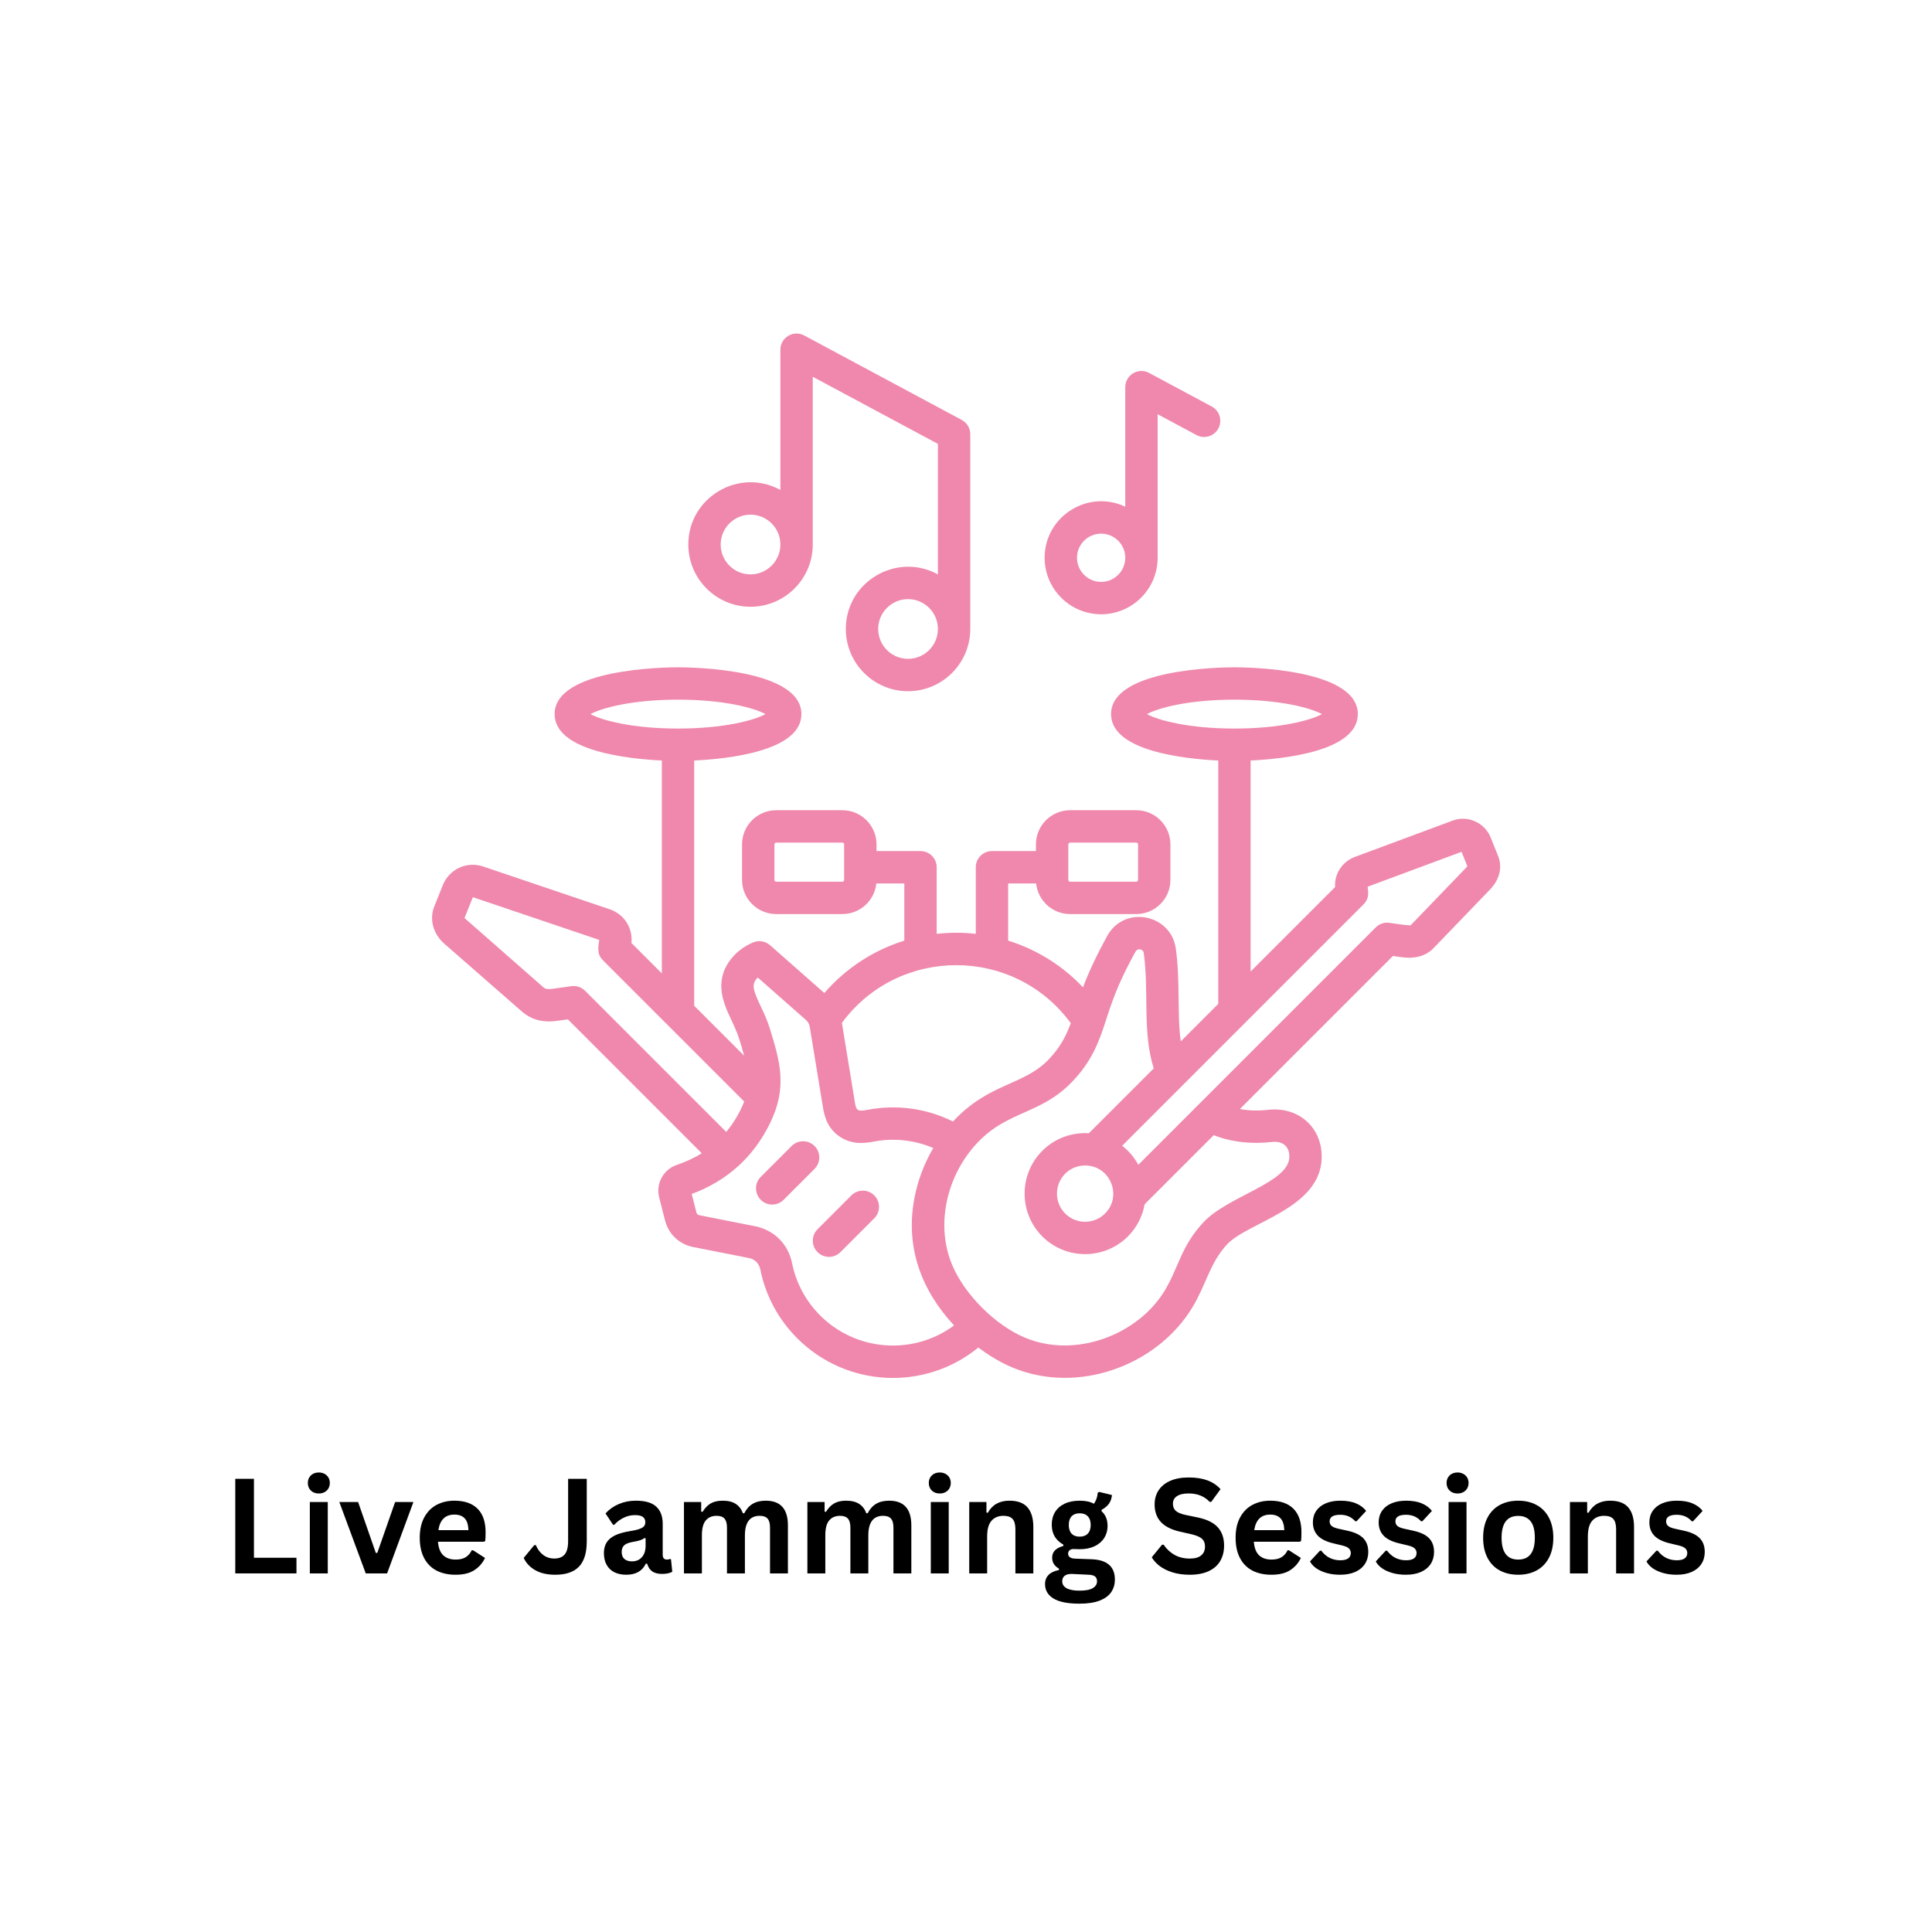 <svg version="1.0" preserveAspectRatio="xMidYMid meet" height="1080" viewBox="0 0 810 810" zoomAndPan="magnify" width="1080" xmlns:xlink="http://www.w3.org/1999/xlink" xmlns="http://www.w3.org/2000/svg"><defs><g></g><clipPath id="56b6eb8767"><rect height="77" y="0" width="625" x="0"></rect></clipPath></defs><path fill-rule="evenodd" fill-opacity="1" d="M 451.539 233.852 C 451.539 239.43 456.078 243.965 461.656 243.965 C 467.238 243.965 471.773 239.43 471.773 233.852 C 471.773 228.266 467.238 223.73 461.656 223.73 C 456.078 223.73 451.539 228.266 451.539 233.852 Z M 437.969 233.852 C 437.969 216.383 456.246 205.055 471.773 212.441 L 471.773 162.332 C 471.773 157.215 477.254 153.934 481.766 156.352 L 508.035 170.434 C 511.336 172.203 512.578 176.32 510.809 179.625 C 509.039 182.926 504.926 184.168 501.621 182.391 L 485.348 173.668 L 485.348 233.852 C 485.348 246.918 474.719 257.535 461.66 257.535 C 448.594 257.535 437.969 246.914 437.969 233.852 Z M 302.145 228.293 C 302.145 235.195 307.762 240.816 314.664 240.816 C 321.566 240.816 327.18 235.195 327.18 228.293 C 327.18 221.391 321.566 215.773 314.664 215.773 C 307.762 215.773 302.145 221.391 302.145 228.293 Z M 393.219 263.703 C 393.219 256.805 387.602 251.184 380.699 251.184 C 373.801 251.184 368.184 256.801 368.184 263.703 C 368.184 270.605 373.801 276.219 380.699 276.219 C 387.605 276.219 393.219 270.605 393.219 263.703 Z M 288.578 228.293 C 288.578 208.418 309.965 195.949 327.18 205.418 L 327.18 146.629 C 327.18 141.508 332.66 138.227 337.172 140.648 L 403.211 176.059 C 405.414 177.238 406.789 179.535 406.789 182.043 L 406.789 263.703 C 406.789 278.09 395.086 289.789 380.699 289.789 C 366.316 289.789 354.613 278.09 354.613 263.703 C 354.613 243.832 376.004 231.363 393.219 240.828 L 393.219 186.094 L 340.75 157.961 L 340.75 228.297 C 340.75 242.684 329.047 254.387 314.664 254.387 C 300.277 254.387 288.578 242.684 288.578 228.293 Z M 615.199 363.203 L 612.758 357.133 L 573.383 371.762 C 573.719 374.441 574.047 376.789 571.668 379.16 L 470.469 480.371 C 473.289 482.543 475.578 485.27 477.246 488.348 L 576.781 388.82 C 578.281 387.312 580.406 386.598 582.512 386.898 C 583.621 387.059 590.898 388.215 591.465 387.887 L 614.859 363.594 C 615.004 363.438 615.117 363.312 615.199 363.203 Z M 446.586 492.074 C 441.984 496.68 441.984 504.172 446.586 508.777 C 451.188 513.383 458.68 513.383 463.281 508.777 C 470.688 501.367 465.43 488.633 454.934 488.633 C 451.91 488.633 448.887 489.777 446.586 492.074 Z M 508.863 475.926 C 516.164 478.797 524.52 479.781 533.34 478.77 C 537.609 478.277 540.672 480.543 540.562 485.137 C 540.301 495.91 514.992 501.312 504.562 512.434 C 495.156 522.461 494.105 531.516 488.32 541.078 C 477.09 559.641 450.848 569.758 429.586 560.762 C 417.227 555.539 404.461 542.777 399.234 530.418 C 390.254 509.16 400.34 482.961 418.934 471.676 C 429.145 465.48 439.402 464.016 449.41 453.629 C 458.305 444.391 461.062 435.848 463.98 426.812 C 467.387 416.25 470.27 409.535 476.098 398.922 C 476.926 397.414 479.281 397.824 479.523 399.562 C 481.816 416.352 478.852 432.406 483.707 447.938 L 456.523 475.113 C 449.508 474.68 442.344 477.133 436.988 482.484 C 427.098 492.379 427.098 508.48 436.988 518.379 C 446.887 528.27 463 528.262 472.879 518.379 C 476.688 514.555 479.023 509.836 479.898 504.887 Z M 374.348 564.125 C 383.703 564.125 392.605 561.168 399.984 555.695 C 386.219 540.832 379.598 523.004 383.293 502.734 C 384.684 495.117 387.441 487.844 391.281 481.312 C 383.441 477.969 374.758 476.992 366.207 478.633 C 361.723 479.484 356.457 479.855 351.363 476.043 C 345.801 471.883 345.289 465.867 344.578 461.527 L 339.523 430.684 C 339.301 429.324 338.789 428.402 337.762 427.496 L 317.703 409.832 C 314.902 412.617 315.648 414.957 318.934 421.902 C 320.223 424.621 321.68 427.699 322.727 431.117 C 326.953 444.871 330.289 455.727 322.82 470.949 C 315.887 485.109 304.848 495.07 290.004 500.582 L 291.973 508.312 C 292.145 508.996 292.523 509.355 293.207 509.492 L 316.543 514.098 C 324.52 515.672 330.469 521.598 332.07 529.57 C 336.102 549.582 353.734 564.125 374.348 564.125 Z M 245.297 415.387 C 243.793 413.883 241.672 413.168 239.566 413.461 L 231.531 414.582 C 228.969 414.934 228.184 414.246 227.926 414.02 L 194.746 384.891 L 198.254 376.148 L 251.223 394.055 C 250.832 397.184 250.133 399.945 252.793 402.609 L 312.004 461.812 C 310.305 466.32 307.434 471.031 304.484 474.57 Z M 352.969 428.84 L 358.18 460.691 C 358.895 465.395 358.934 466.211 363.656 465.309 C 375.965 462.949 388.5 464.691 399.543 470.195 C 414.672 453.926 429.02 455.234 439.633 444.215 C 444.523 439.133 446.953 434.34 448.93 428.965 C 425.184 396.59 376.816 396.539 352.969 428.84 Z M 247.574 299.395 C 252.305 301.988 265.031 305.449 284.262 305.449 C 303.492 305.449 316.219 301.988 320.949 299.395 C 316.219 296.801 303.496 293.336 284.262 293.336 C 265.027 293.336 252.305 296.801 247.574 299.395 Z M 353.91 354.012 C 353.91 353.613 353.562 353.262 353.164 353.262 L 325.422 353.262 C 325.023 353.262 324.68 353.613 324.68 354.012 L 324.68 368.914 C 324.68 369.309 325.027 369.652 325.422 369.652 L 353.164 369.652 C 353.562 369.652 353.91 369.309 353.91 368.914 Z M 447.895 368.914 L 447.895 354.012 C 447.895 353.613 448.246 353.262 448.641 353.262 L 476.387 353.262 C 476.781 353.262 477.129 353.613 477.129 354.012 L 477.129 368.914 C 477.129 369.309 476.781 369.652 476.387 369.652 L 448.641 369.652 C 448.246 369.652 447.895 369.309 447.895 368.914 Z M 480.855 299.395 C 485.59 301.988 498.312 305.449 517.543 305.449 C 536.777 305.449 549.5 301.988 554.234 299.395 C 549.5 296.801 536.777 293.336 517.543 293.336 C 498.312 293.336 485.59 296.801 480.855 299.395 Z M 624.637 373.004 C 628.73 368.762 629.988 363.609 628.09 358.891 L 624.98 351.152 C 622.469 344.902 615.355 341.691 609.125 344.004 L 568.07 359.258 C 562.727 361.238 559.391 366.371 559.75 371.898 L 524.328 407.32 L 524.328 318.848 C 538.684 318.156 569.273 314.879 569.273 299.395 C 569.273 280.312 522.84 279.766 517.543 279.766 C 512.25 279.766 465.816 280.316 465.816 299.395 C 465.816 314.875 496.406 318.156 510.762 318.848 L 510.762 420.887 L 495.047 436.602 C 493.434 425 494.902 411.68 492.965 397.695 C 490.957 383.18 471.367 379.352 464.207 392.387 C 460.211 399.656 456.613 407.102 454.047 413.945 C 445.395 404.77 434.59 398.062 422.672 394.355 L 422.672 370.387 L 434.402 370.387 C 435.141 377.586 441.246 383.223 448.641 383.223 L 476.387 383.223 C 484.277 383.223 490.699 376.801 490.699 368.914 L 490.699 354.012 C 490.699 346.109 484.277 339.691 476.387 339.691 L 448.641 339.691 C 440.746 339.691 434.324 346.109 434.324 354.012 L 434.324 356.816 L 415.887 356.816 C 412.137 356.816 409.102 359.859 409.102 363.605 L 409.102 391.523 C 403.617 390.906 398.195 390.898 392.707 391.527 L 392.707 363.605 C 392.707 359.859 389.672 356.816 385.922 356.816 L 367.484 356.816 L 367.484 354.012 C 367.484 346.109 361.059 339.691 353.168 339.691 L 325.422 339.691 C 317.531 339.691 311.105 346.109 311.105 354.012 L 311.105 368.914 C 311.105 376.801 317.531 383.223 325.422 383.223 L 353.168 383.223 C 360.562 383.223 366.668 377.586 367.406 370.387 L 379.141 370.387 L 379.141 394.367 C 366.219 398.391 354.586 405.949 345.609 416.328 L 322.852 396.281 C 320.887 394.555 318.098 394.102 315.691 395.137 C 311.762 396.82 308.562 399.289 306.18 402.469 C 299.148 411.824 303.492 421.004 306.668 427.711 C 309.469 433.621 310.336 436.582 311.973 442.598 L 291.047 421.676 L 291.047 318.848 C 305.402 318.16 335.992 314.879 335.992 299.395 C 335.992 280.316 289.559 279.766 284.262 279.766 C 278.965 279.766 232.531 280.316 232.531 299.395 C 232.531 314.879 263.121 318.16 277.477 318.848 L 277.477 408.105 L 264.73 395.355 C 265.379 389.043 261.672 383.266 255.629 381.219 L 202.527 363.27 C 195.75 360.977 188.355 364.391 185.691 371.02 L 182.078 380.016 C 179.918 385.391 181.566 391.523 186.281 395.645 L 218.996 424.246 C 221.598 426.516 226.211 429.023 233.398 428.016 L 238.086 427.375 L 294.223 483.516 C 291.059 485.477 287.566 487.109 283.719 488.406 C 278.133 490.297 274.898 496.246 276.348 501.969 L 278.816 511.664 C 280.273 517.395 284.781 521.66 290.578 522.812 L 313.914 527.418 C 316.48 527.922 318.246 529.68 318.766 532.246 C 320.969 543.191 326.324 553.164 334.25 561.086 C 354.906 581.75 387.777 583.281 410.176 564.953 C 414.668 568.359 419.449 571.215 424.301 573.262 C 451.648 584.828 485.047 572.699 499.93 548.094 C 505.734 538.504 507.262 529.395 514.457 521.719 C 523.316 512.266 553.602 506.754 554.125 485.465 C 554.438 472.605 544.238 463.867 531.793 465.293 C 527.57 465.766 523.547 465.652 519.816 464.973 L 583.984 400.801 L 587.555 401.301 C 593.305 402.098 597.871 400.797 601.121 397.418 Z M 341.504 480.465 C 344.152 483.113 344.152 487.406 341.504 490.059 L 328.535 503.027 C 327.211 504.355 325.477 505.016 323.738 505.016 C 317.734 505.016 314.664 497.703 318.941 493.426 L 331.906 480.465 C 334.555 477.812 338.855 477.812 341.504 480.465 Z M 366.547 501.176 C 369.195 503.828 369.195 508.125 366.547 510.777 L 352.355 524.969 C 349.711 527.613 345.402 527.613 342.758 524.969 C 340.109 522.32 340.109 518.023 342.758 515.371 L 356.953 501.176 C 359.602 498.523 363.895 498.535 366.547 501.176 Z M 366.547 501.176" fill="#ef88ac"></path><g transform="matrix(1, 0, 0, 1, 93, 600)"><g clip-path="url(#56b6eb8767)"><g fill-opacity="1" fill="#000000"><g transform="translate(0.483, 59.655)"><g><path d="M 12.984 -39.656 L 12.984 -6.562 L 30.812 -6.562 L 30.812 0 L 5.156 0 L 5.156 -39.656 Z M 12.984 -39.656"></path></g></g><g transform="translate(32.592, 59.655)"><g><path d="M 8.062 -33.5 C 6.695 -33.5 5.586 -33.91 4.734 -34.734 C 3.891 -35.555 3.469 -36.617 3.469 -37.922 C 3.469 -39.203 3.891 -40.254 4.734 -41.078 C 5.586 -41.898 6.695 -42.312 8.062 -42.312 C 8.957 -42.312 9.758 -42.117 10.469 -41.734 C 11.176 -41.359 11.723 -40.836 12.109 -40.172 C 12.492 -39.516 12.688 -38.766 12.688 -37.922 C 12.688 -37.066 12.492 -36.305 12.109 -35.641 C 11.723 -34.973 11.176 -34.445 10.469 -34.062 C 9.758 -33.688 8.957 -33.5 8.062 -33.5 Z M 4.312 0 L 4.312 -29.922 L 11.828 -29.922 L 11.828 0 Z M 4.312 0"></path></g></g><g transform="translate(48.7, 59.655)"><g><path d="M 20.594 0 L 11.641 0 L 0.562 -29.922 L 8.438 -29.922 L 15.859 -8.594 L 16.484 -8.594 L 23.953 -29.922 L 31.625 -29.922 Z M 20.594 0"></path></g></g></g><g fill-opacity="1" fill="#000000"><g transform="translate(80.293, 59.655)"><g><path d="M 29.562 -13.266 L 10.328 -13.266 C 10.547 -10.66 11.285 -8.766 12.547 -7.578 C 13.816 -6.391 15.547 -5.797 17.734 -5.797 C 19.453 -5.797 20.844 -6.117 21.906 -6.766 C 22.977 -7.41 23.836 -8.383 24.484 -9.688 L 25.062 -9.688 L 30.047 -6.484 C 29.078 -4.391 27.602 -2.691 25.625 -1.391 C 23.656 -0.086 21.023 0.562 17.734 0.562 C 14.641 0.562 11.969 -0.02 9.719 -1.188 C 7.469 -2.363 5.734 -4.113 4.516 -6.438 C 3.297 -8.758 2.688 -11.594 2.688 -14.938 C 2.688 -18.344 3.328 -21.211 4.609 -23.547 C 5.891 -25.879 7.625 -27.617 9.812 -28.766 C 12 -29.91 14.461 -30.484 17.203 -30.484 C 21.43 -30.484 24.672 -29.363 26.922 -27.125 C 29.172 -24.883 30.297 -21.594 30.297 -17.25 C 30.297 -15.676 30.242 -14.457 30.141 -13.594 Z M 23.109 -18.125 C 23.035 -20.395 22.504 -22.051 21.516 -23.094 C 20.535 -24.133 19.098 -24.656 17.203 -24.656 C 13.398 -24.656 11.164 -22.477 10.5 -18.125 Z M 23.109 -18.125"></path></g></g><g transform="translate(112.809, 59.655)"><g></g></g><g transform="translate(125.907, 59.655)"><g><path d="M 13.891 0.562 C 10.523 0.562 7.727 -0.07 5.5 -1.344 C 3.281 -2.613 1.664 -4.328 0.656 -6.484 L 5.078 -11.859 L 5.75 -11.859 C 6.469 -10.117 7.492 -8.742 8.828 -7.734 C 10.16 -6.734 11.703 -6.234 13.453 -6.234 C 15.422 -6.234 16.883 -6.805 17.844 -7.953 C 18.801 -9.109 19.281 -10.977 19.281 -13.562 L 19.281 -39.656 L 27.094 -39.656 L 27.094 -13.422 C 27.094 -8.629 26.004 -5.098 23.828 -2.828 C 21.648 -0.566 18.336 0.562 13.891 0.562 Z M 13.891 0.562"></path></g></g><g transform="translate(157.907, 59.655)"><g><path d="M 11.656 0.562 C 9.738 0.562 8.078 0.211 6.672 -0.484 C 5.266 -1.191 4.18 -2.227 3.422 -3.594 C 2.66 -4.957 2.281 -6.598 2.281 -8.516 C 2.281 -10.285 2.66 -11.77 3.422 -12.969 C 4.18 -14.176 5.352 -15.164 6.938 -15.938 C 8.531 -16.707 10.613 -17.301 13.188 -17.719 C 14.969 -18 16.32 -18.312 17.25 -18.656 C 18.188 -19 18.816 -19.391 19.141 -19.828 C 19.473 -20.266 19.641 -20.816 19.641 -21.484 C 19.641 -22.441 19.301 -23.172 18.625 -23.672 C 17.957 -24.18 16.848 -24.438 15.297 -24.438 C 13.629 -24.438 12.047 -24.066 10.547 -23.328 C 9.047 -22.586 7.742 -21.609 6.641 -20.391 L 6.109 -20.391 L 2.953 -25.141 C 4.473 -26.828 6.328 -28.141 8.516 -29.078 C 10.703 -30.016 13.086 -30.484 15.672 -30.484 C 19.629 -30.484 22.492 -29.641 24.266 -27.953 C 26.047 -26.273 26.938 -23.891 26.938 -20.797 L 26.938 -7.812 C 26.938 -6.469 27.523 -5.797 28.703 -5.797 C 29.148 -5.797 29.594 -5.879 30.031 -6.047 L 30.406 -5.938 L 30.953 -0.703 C 30.535 -0.43 29.953 -0.207 29.203 -0.031 C 28.461 0.133 27.648 0.219 26.766 0.219 C 24.973 0.219 23.578 -0.125 22.578 -0.812 C 21.578 -1.5 20.859 -2.578 20.422 -4.047 L 19.859 -4.094 C 18.391 -0.988 15.656 0.562 11.656 0.562 Z M 14.047 -5.047 C 15.785 -5.047 17.172 -5.629 18.203 -6.797 C 19.242 -7.961 19.766 -9.582 19.766 -11.656 L 19.766 -14.703 L 19.25 -14.812 C 18.801 -14.445 18.207 -14.141 17.469 -13.891 C 16.738 -13.648 15.691 -13.414 14.328 -13.188 C 12.691 -12.914 11.516 -12.445 10.797 -11.781 C 10.086 -11.125 9.734 -10.191 9.734 -8.984 C 9.734 -7.691 10.113 -6.711 10.875 -6.047 C 11.633 -5.379 12.691 -5.047 14.047 -5.047 Z M 14.047 -5.047"></path></g></g><g transform="translate(189.446, 59.655)"><g><path d="M 4.312 0 L 4.312 -29.922 L 11.531 -29.922 L 11.531 -25.906 L 12.094 -25.797 C 13.07 -27.398 14.219 -28.582 15.531 -29.344 C 16.844 -30.102 18.52 -30.484 20.562 -30.484 C 22.82 -30.484 24.641 -30.035 26.016 -29.141 C 27.391 -28.242 28.391 -26.938 29.016 -25.219 L 29.594 -25.219 C 30.508 -27.008 31.695 -28.332 33.156 -29.188 C 34.613 -30.051 36.426 -30.484 38.594 -30.484 C 44.789 -30.484 47.891 -27.031 47.891 -20.125 L 47.891 0 L 40.391 0 L 40.391 -19.172 C 40.391 -20.93 40.047 -22.195 39.359 -22.969 C 38.672 -23.75 37.566 -24.141 36.047 -24.141 C 31.922 -24.141 29.859 -21.379 29.859 -15.859 L 29.859 0 L 22.344 0 L 22.344 -19.172 C 22.344 -20.93 21.992 -22.195 21.297 -22.969 C 20.609 -23.75 19.504 -24.141 17.984 -24.141 C 16.047 -24.141 14.535 -23.492 13.453 -22.203 C 12.367 -20.91 11.828 -18.852 11.828 -16.031 L 11.828 0 Z M 4.312 0"></path></g></g><g transform="translate(241.189, 59.655)"><g><path d="M 4.312 0 L 4.312 -29.922 L 11.531 -29.922 L 11.531 -25.906 L 12.094 -25.797 C 13.07 -27.398 14.219 -28.582 15.531 -29.344 C 16.844 -30.102 18.52 -30.484 20.562 -30.484 C 22.82 -30.484 24.641 -30.035 26.016 -29.141 C 27.391 -28.242 28.391 -26.938 29.016 -25.219 L 29.594 -25.219 C 30.508 -27.008 31.695 -28.332 33.156 -29.188 C 34.613 -30.051 36.426 -30.484 38.594 -30.484 C 44.789 -30.484 47.891 -27.031 47.891 -20.125 L 47.891 0 L 40.391 0 L 40.391 -19.172 C 40.391 -20.93 40.047 -22.195 39.359 -22.969 C 38.672 -23.75 37.566 -24.141 36.047 -24.141 C 31.922 -24.141 29.859 -21.379 29.859 -15.859 L 29.859 0 L 22.344 0 L 22.344 -19.172 C 22.344 -20.93 21.992 -22.195 21.297 -22.969 C 20.609 -23.75 19.504 -24.141 17.984 -24.141 C 16.047 -24.141 14.535 -23.492 13.453 -22.203 C 12.367 -20.91 11.828 -18.852 11.828 -16.031 L 11.828 0 Z M 4.312 0"></path></g></g><g transform="translate(292.931, 59.655)"><g><path d="M 8.062 -33.5 C 6.695 -33.5 5.586 -33.91 4.734 -34.734 C 3.891 -35.555 3.469 -36.617 3.469 -37.922 C 3.469 -39.203 3.891 -40.254 4.734 -41.078 C 5.586 -41.898 6.695 -42.312 8.062 -42.312 C 8.957 -42.312 9.758 -42.117 10.469 -41.734 C 11.176 -41.359 11.723 -40.836 12.109 -40.172 C 12.492 -39.516 12.688 -38.766 12.688 -37.922 C 12.688 -37.066 12.492 -36.305 12.109 -35.641 C 11.723 -34.973 11.176 -34.445 10.469 -34.062 C 9.758 -33.688 8.957 -33.5 8.062 -33.5 Z M 4.312 0 L 4.312 -29.922 L 11.828 -29.922 L 11.828 0 Z M 4.312 0"></path></g></g><g transform="translate(309.04, 59.655)"><g><path d="M 4.312 0 L 4.312 -29.922 L 11.531 -29.922 L 11.531 -25.516 L 12.094 -25.391 C 13.957 -28.785 16.977 -30.484 21.156 -30.484 C 24.613 -30.484 27.148 -29.539 28.766 -27.656 C 30.379 -25.781 31.188 -23.047 31.188 -19.453 L 31.188 0 L 23.672 0 L 23.672 -18.531 C 23.672 -20.52 23.273 -21.953 22.484 -22.828 C 21.691 -23.703 20.414 -24.141 18.656 -24.141 C 16.508 -24.141 14.832 -23.441 13.625 -22.047 C 12.426 -20.66 11.828 -18.473 11.828 -15.484 L 11.828 0 Z M 4.312 0"></path></g></g><g transform="translate(344.077, 59.655)"><g><path d="M 15.516 12.688 C 10.578 12.688 6.93 11.961 4.578 10.516 C 2.234 9.078 1.062 7.062 1.062 4.469 C 1.062 2.895 1.562 1.609 2.562 0.609 C 3.562 -0.391 5.004 -1.062 6.891 -1.406 L 6.891 -1.984 C 5.879 -2.598 5.148 -3.281 4.703 -4.031 C 4.266 -4.781 4.047 -5.648 4.047 -6.641 C 4.047 -9.047 5.609 -10.664 8.734 -11.5 L 8.734 -12.062 C 7.117 -12.988 5.906 -14.133 5.094 -15.5 C 4.281 -16.863 3.875 -18.516 3.875 -20.453 C 3.875 -22.441 4.332 -24.191 5.25 -25.703 C 6.164 -27.211 7.504 -28.383 9.266 -29.219 C 11.023 -30.062 13.133 -30.484 15.594 -30.484 C 18.094 -30.484 20.082 -30.051 21.562 -29.188 C 22.488 -30.52 23.02 -32.066 23.156 -33.828 L 23.734 -34.172 L 29.125 -32.844 C 28.969 -31.414 28.551 -30.219 27.875 -29.25 C 27.207 -28.281 26.172 -27.414 24.766 -26.656 L 24.766 -26.062 C 26.441 -24.582 27.281 -22.516 27.281 -19.859 C 27.281 -18.016 26.816 -16.359 25.891 -14.891 C 24.973 -13.422 23.633 -12.258 21.875 -11.406 C 20.113 -10.562 18.02 -10.141 15.594 -10.141 L 14.453 -10.172 C 13.734 -10.203 13.227 -10.219 12.938 -10.219 C 12.25 -10.219 11.707 -10.031 11.312 -9.656 C 10.926 -9.289 10.734 -8.82 10.734 -8.25 C 10.734 -7.613 10.988 -7.117 11.5 -6.766 C 12.008 -6.41 12.75 -6.219 13.719 -6.188 L 20.422 -5.938 C 27.035 -5.738 30.344 -2.891 30.344 2.609 C 30.344 4.535 29.848 6.254 28.859 7.766 C 27.879 9.273 26.285 10.473 24.078 11.359 C 21.879 12.242 19.023 12.688 15.516 12.688 Z M 15.594 -15.406 C 17.039 -15.406 18.172 -15.828 18.984 -16.672 C 19.797 -17.523 20.203 -18.738 20.203 -20.312 C 20.203 -21.883 19.797 -23.094 18.984 -23.938 C 18.172 -24.781 17.039 -25.203 15.594 -25.203 C 14.133 -25.203 13.004 -24.781 12.203 -23.938 C 11.41 -23.094 11.016 -21.883 11.016 -20.312 C 11.016 -18.719 11.41 -17.5 12.203 -16.656 C 13.004 -15.82 14.133 -15.406 15.594 -15.406 Z M 15.516 7.234 C 18.078 7.234 19.941 6.875 21.109 6.156 C 22.273 5.438 22.859 4.5 22.859 3.344 C 22.859 2.395 22.562 1.695 21.969 1.25 C 21.375 0.812 20.426 0.578 19.125 0.547 L 13.203 0.266 C 13.004 0.266 12.816 0.254 12.641 0.234 C 12.473 0.223 12.312 0.219 12.156 0.219 C 10.883 0.219 9.914 0.488 9.25 1.031 C 8.594 1.57 8.266 2.32 8.266 3.281 C 8.266 4.551 8.867 5.523 10.078 6.203 C 11.297 6.891 13.109 7.234 15.516 7.234 Z M 15.516 7.234"></path></g></g><g transform="translate(375.182, 59.655)"><g></g></g><g transform="translate(388.281, 59.655)"><g><path d="M 17.578 0.562 C 14.828 0.562 12.379 0.223 10.234 -0.453 C 8.098 -1.129 6.312 -2.02 4.875 -3.125 C 3.445 -4.227 2.352 -5.438 1.594 -6.75 L 5.906 -12.016 L 6.594 -12.016 C 7.781 -10.242 9.289 -8.832 11.125 -7.781 C 12.969 -6.738 15.117 -6.219 17.578 -6.219 C 19.672 -6.219 21.25 -6.66 22.312 -7.547 C 23.383 -8.43 23.922 -9.648 23.922 -11.203 C 23.922 -12.141 23.75 -12.926 23.406 -13.562 C 23.062 -14.195 22.488 -14.738 21.688 -15.188 C 20.895 -15.633 19.82 -16.023 18.469 -16.359 L 13.375 -17.516 C 9.812 -18.328 7.156 -19.676 5.406 -21.562 C 3.664 -23.457 2.797 -25.914 2.797 -28.938 C 2.797 -31.176 3.352 -33.145 4.469 -34.844 C 5.594 -36.551 7.223 -37.875 9.359 -38.812 C 11.504 -39.75 14.07 -40.219 17.062 -40.219 C 20.113 -40.219 22.727 -39.816 24.906 -39.016 C 27.094 -38.211 28.938 -36.977 30.438 -35.312 L 26.547 -30 L 25.875 -30 C 24.75 -31.176 23.461 -32.055 22.016 -32.641 C 20.578 -33.223 18.926 -33.516 17.062 -33.516 C 14.906 -33.516 13.266 -33.133 12.141 -32.375 C 11.023 -31.625 10.469 -30.578 10.469 -29.234 C 10.469 -27.984 10.859 -26.988 11.641 -26.25 C 12.43 -25.508 13.797 -24.93 15.734 -24.516 L 20.938 -23.438 C 24.789 -22.625 27.582 -21.242 29.312 -19.297 C 31.051 -17.348 31.922 -14.812 31.922 -11.688 C 31.922 -9.207 31.383 -7.051 30.312 -5.219 C 29.25 -3.383 27.641 -1.961 25.484 -0.953 C 23.336 0.055 20.703 0.562 17.578 0.562 Z M 17.578 0.562"></path></g></g><g transform="translate(422.342, 59.655)"><g><path d="M 29.562 -13.266 L 10.328 -13.266 C 10.547 -10.66 11.285 -8.766 12.547 -7.578 C 13.816 -6.391 15.547 -5.797 17.734 -5.797 C 19.453 -5.797 20.844 -6.117 21.906 -6.766 C 22.977 -7.41 23.836 -8.383 24.484 -9.688 L 25.062 -9.688 L 30.047 -6.484 C 29.078 -4.391 27.602 -2.691 25.625 -1.391 C 23.656 -0.086 21.023 0.562 17.734 0.562 C 14.641 0.562 11.969 -0.02 9.719 -1.188 C 7.469 -2.363 5.734 -4.113 4.516 -6.438 C 3.297 -8.758 2.688 -11.594 2.688 -14.938 C 2.688 -18.344 3.328 -21.211 4.609 -23.547 C 5.891 -25.879 7.625 -27.617 9.812 -28.766 C 12 -29.91 14.461 -30.484 17.203 -30.484 C 21.43 -30.484 24.672 -29.363 26.922 -27.125 C 29.172 -24.883 30.297 -21.594 30.297 -17.25 C 30.297 -15.676 30.242 -14.457 30.141 -13.594 Z M 23.109 -18.125 C 23.035 -20.395 22.504 -22.051 21.516 -23.094 C 20.535 -24.133 19.098 -24.656 17.203 -24.656 C 13.398 -24.656 11.164 -22.477 10.5 -18.125 Z M 23.109 -18.125"></path></g></g><g transform="translate(454.857, 59.655)"><g><path d="M 14 0.562 C 11.957 0.562 10.082 0.32 8.375 -0.156 C 6.676 -0.633 5.223 -1.289 4.016 -2.125 C 2.816 -2.969 1.93 -3.93 1.359 -5.016 L 5.531 -9.516 L 6.109 -9.516 C 7.098 -8.18 8.27 -7.176 9.625 -6.5 C 10.977 -5.832 12.453 -5.5 14.047 -5.5 C 15.516 -5.5 16.617 -5.758 17.359 -6.281 C 18.098 -6.812 18.469 -7.566 18.469 -8.547 C 18.469 -9.305 18.203 -9.941 17.672 -10.453 C 17.141 -10.973 16.273 -11.375 15.078 -11.656 L 11.125 -12.609 C 8.156 -13.316 5.988 -14.395 4.625 -15.844 C 3.258 -17.301 2.578 -19.156 2.578 -21.406 C 2.578 -23.258 3.051 -24.875 4 -26.25 C 4.945 -27.625 6.285 -28.672 8.016 -29.391 C 9.742 -30.117 11.754 -30.484 14.047 -30.484 C 16.742 -30.484 18.977 -30.094 20.75 -29.312 C 22.52 -28.539 23.906 -27.504 24.906 -26.203 L 20.891 -21.859 L 20.344 -21.859 C 19.508 -22.797 18.57 -23.484 17.531 -23.922 C 16.488 -24.359 15.328 -24.578 14.047 -24.578 C 11.078 -24.578 9.594 -23.656 9.594 -21.812 C 9.594 -21.031 9.867 -20.395 10.422 -19.906 C 10.973 -19.414 11.945 -19.02 13.344 -18.719 L 17.031 -17.906 C 20.07 -17.25 22.289 -16.203 23.688 -14.766 C 25.094 -13.328 25.797 -11.398 25.797 -8.984 C 25.797 -7.078 25.32 -5.398 24.375 -3.953 C 23.438 -2.516 22.082 -1.398 20.312 -0.609 C 18.539 0.172 16.438 0.562 14 0.562 Z M 14 0.562"></path></g></g><g transform="translate(482.437, 59.655)"><g><path d="M 14 0.562 C 11.957 0.562 10.082 0.32 8.375 -0.156 C 6.676 -0.633 5.223 -1.289 4.016 -2.125 C 2.816 -2.969 1.93 -3.93 1.359 -5.016 L 5.531 -9.516 L 6.109 -9.516 C 7.098 -8.18 8.27 -7.176 9.625 -6.5 C 10.977 -5.832 12.453 -5.5 14.047 -5.5 C 15.516 -5.5 16.617 -5.758 17.359 -6.281 C 18.098 -6.812 18.469 -7.566 18.469 -8.547 C 18.469 -9.305 18.203 -9.941 17.672 -10.453 C 17.141 -10.973 16.273 -11.375 15.078 -11.656 L 11.125 -12.609 C 8.156 -13.316 5.988 -14.395 4.625 -15.844 C 3.258 -17.301 2.578 -19.156 2.578 -21.406 C 2.578 -23.258 3.051 -24.875 4 -26.25 C 4.945 -27.625 6.285 -28.672 8.016 -29.391 C 9.742 -30.117 11.754 -30.484 14.047 -30.484 C 16.742 -30.484 18.977 -30.094 20.75 -29.312 C 22.52 -28.539 23.906 -27.504 24.906 -26.203 L 20.891 -21.859 L 20.344 -21.859 C 19.508 -22.797 18.57 -23.484 17.531 -23.922 C 16.488 -24.359 15.328 -24.578 14.047 -24.578 C 11.078 -24.578 9.594 -23.656 9.594 -21.812 C 9.594 -21.031 9.867 -20.395 10.422 -19.906 C 10.973 -19.414 11.945 -19.02 13.344 -18.719 L 17.031 -17.906 C 20.07 -17.25 22.289 -16.203 23.688 -14.766 C 25.094 -13.328 25.797 -11.398 25.797 -8.984 C 25.797 -7.078 25.32 -5.398 24.375 -3.953 C 23.438 -2.516 22.082 -1.398 20.312 -0.609 C 18.539 0.172 16.438 0.562 14 0.562 Z M 14 0.562"></path></g></g><g transform="translate(510.016, 59.655)"><g><path d="M 8.062 -33.5 C 6.695 -33.5 5.586 -33.91 4.734 -34.734 C 3.891 -35.555 3.469 -36.617 3.469 -37.922 C 3.469 -39.203 3.891 -40.254 4.734 -41.078 C 5.586 -41.898 6.695 -42.312 8.062 -42.312 C 8.957 -42.312 9.758 -42.117 10.469 -41.734 C 11.176 -41.359 11.723 -40.836 12.109 -40.172 C 12.492 -39.516 12.688 -38.766 12.688 -37.922 C 12.688 -37.066 12.492 -36.305 12.109 -35.641 C 11.723 -34.973 11.176 -34.445 10.469 -34.062 C 9.758 -33.688 8.957 -33.5 8.062 -33.5 Z M 4.312 0 L 4.312 -29.922 L 11.828 -29.922 L 11.828 0 Z M 4.312 0"></path></g></g><g transform="translate(526.125, 59.655)"><g><path d="M 17.391 0.562 C 14.453 0.562 11.875 -0.035 9.656 -1.234 C 7.445 -2.43 5.734 -4.191 4.516 -6.516 C 3.297 -8.848 2.688 -11.656 2.688 -14.938 C 2.688 -18.227 3.297 -21.039 4.516 -23.375 C 5.734 -25.707 7.445 -27.473 9.656 -28.672 C 11.875 -29.879 14.453 -30.484 17.391 -30.484 C 20.316 -30.484 22.883 -29.879 25.094 -28.672 C 27.312 -27.473 29.035 -25.707 30.266 -23.375 C 31.492 -21.039 32.109 -18.227 32.109 -14.938 C 32.109 -11.656 31.492 -8.848 30.266 -6.516 C 29.035 -4.191 27.312 -2.43 25.094 -1.234 C 22.883 -0.035 20.316 0.562 17.391 0.562 Z M 17.391 -5.797 C 22.035 -5.797 24.359 -8.844 24.359 -14.938 C 24.359 -18.102 23.758 -20.422 22.562 -21.891 C 21.375 -23.367 19.648 -24.109 17.391 -24.109 C 12.742 -24.109 10.422 -21.051 10.422 -14.938 C 10.422 -8.844 12.742 -5.797 17.391 -5.797 Z M 17.391 -5.797"></path></g></g><g transform="translate(560.891, 59.655)"><g><path d="M 4.312 0 L 4.312 -29.922 L 11.531 -29.922 L 11.531 -25.516 L 12.094 -25.391 C 13.957 -28.785 16.977 -30.484 21.156 -30.484 C 24.613 -30.484 27.148 -29.539 28.766 -27.656 C 30.379 -25.781 31.188 -23.047 31.188 -19.453 L 31.188 0 L 23.672 0 L 23.672 -18.531 C 23.672 -20.52 23.273 -21.953 22.484 -22.828 C 21.691 -23.703 20.414 -24.141 18.656 -24.141 C 16.508 -24.141 14.832 -23.441 13.625 -22.047 C 12.426 -20.66 11.828 -18.473 11.828 -15.484 L 11.828 0 Z M 4.312 0"></path></g></g><g transform="translate(595.929, 59.655)"><g><path d="M 14 0.562 C 11.957 0.562 10.082 0.32 8.375 -0.156 C 6.676 -0.633 5.223 -1.289 4.016 -2.125 C 2.816 -2.969 1.93 -3.93 1.359 -5.016 L 5.531 -9.516 L 6.109 -9.516 C 7.098 -8.18 8.27 -7.176 9.625 -6.5 C 10.977 -5.832 12.453 -5.5 14.047 -5.5 C 15.516 -5.5 16.617 -5.758 17.359 -6.281 C 18.098 -6.812 18.469 -7.566 18.469 -8.547 C 18.469 -9.305 18.203 -9.941 17.672 -10.453 C 17.141 -10.973 16.273 -11.375 15.078 -11.656 L 11.125 -12.609 C 8.156 -13.316 5.988 -14.395 4.625 -15.844 C 3.258 -17.301 2.578 -19.156 2.578 -21.406 C 2.578 -23.258 3.051 -24.875 4 -26.25 C 4.945 -27.625 6.285 -28.672 8.016 -29.391 C 9.742 -30.117 11.754 -30.484 14.047 -30.484 C 16.742 -30.484 18.977 -30.094 20.75 -29.312 C 22.52 -28.539 23.906 -27.504 24.906 -26.203 L 20.891 -21.859 L 20.344 -21.859 C 19.508 -22.797 18.57 -23.484 17.531 -23.922 C 16.488 -24.359 15.328 -24.578 14.047 -24.578 C 11.078 -24.578 9.594 -23.656 9.594 -21.812 C 9.594 -21.031 9.867 -20.395 10.422 -19.906 C 10.973 -19.414 11.945 -19.02 13.344 -18.719 L 17.031 -17.906 C 20.07 -17.25 22.289 -16.203 23.688 -14.766 C 25.094 -13.328 25.797 -11.398 25.797 -8.984 C 25.797 -7.078 25.32 -5.398 24.375 -3.953 C 23.438 -2.516 22.082 -1.398 20.312 -0.609 C 18.539 0.172 16.438 0.562 14 0.562 Z M 14 0.562"></path></g></g></g></g></g></svg>